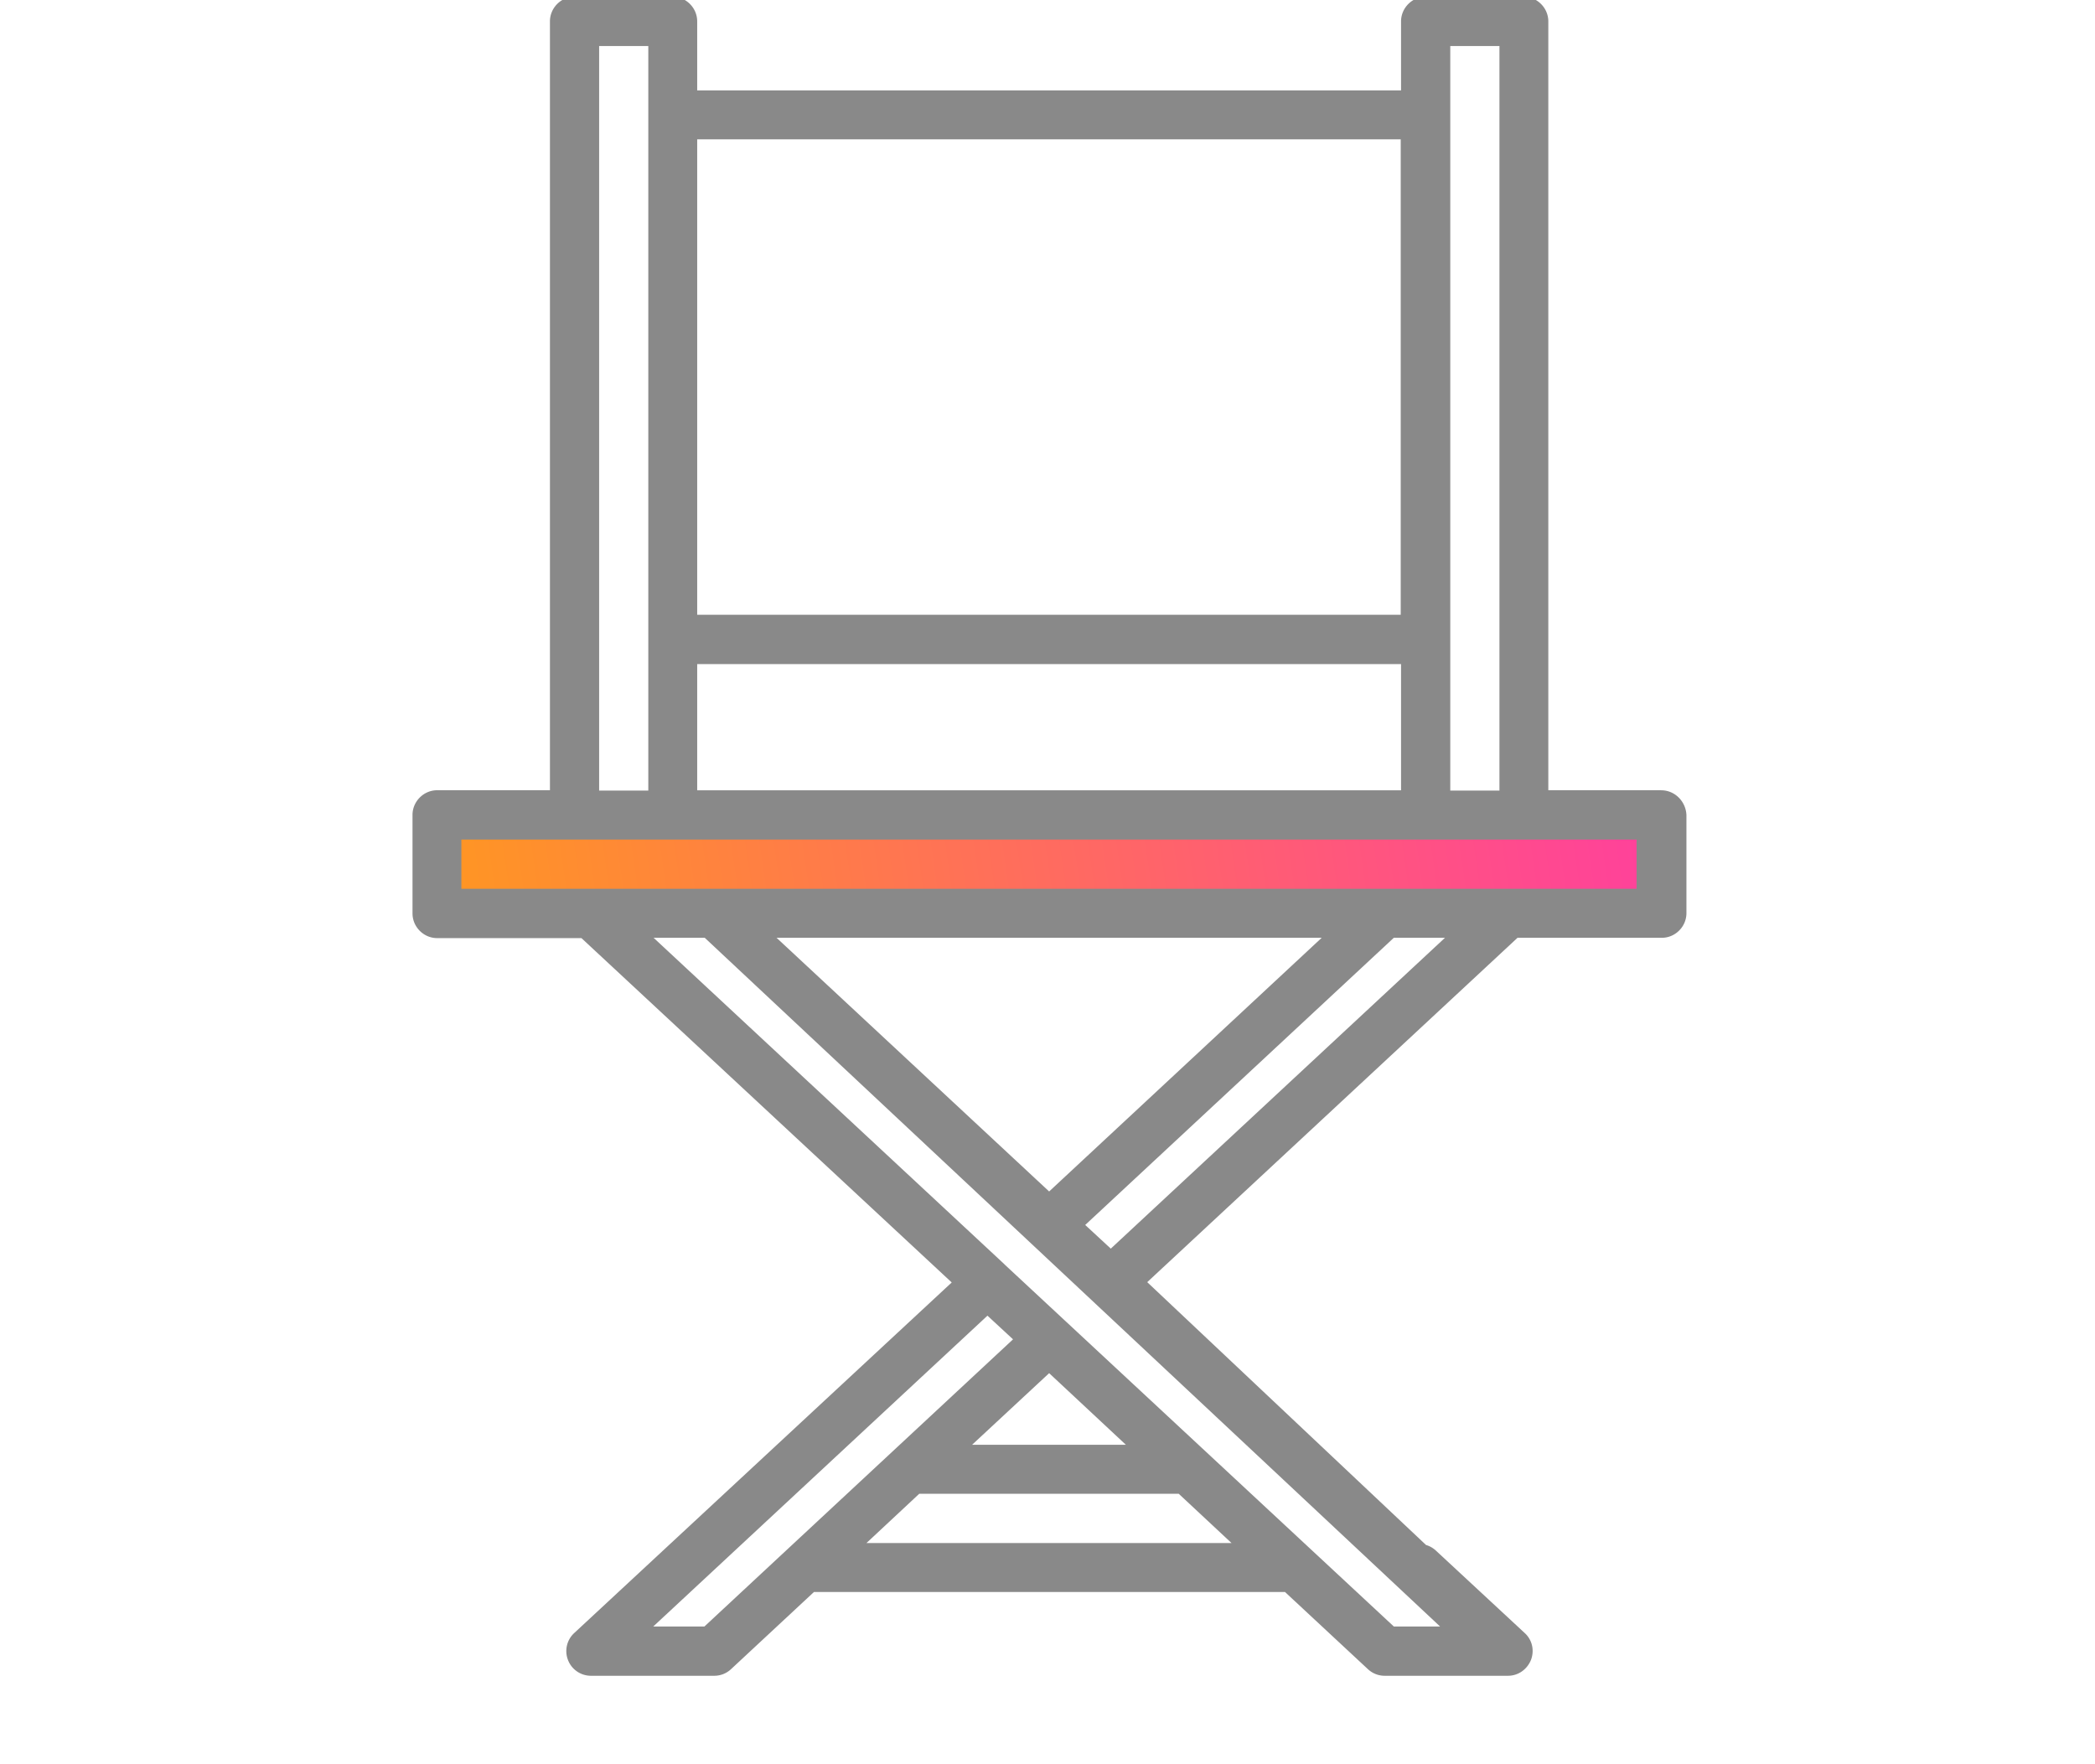 <svg width="95" height="80" fill="none" xmlns="http://www.w3.org/2000/svg"><g clip-path="url(#a)"><path fill="url(#b)" d="M20 38h55v3H20z"/><path d="M75.327 35.835H70.21V.97c0-.611-.506-1.118-1.116-1.118h-4.447c-.61 0-1.115.507-1.115 1.118v3.129H31.615V.968c0-.61-.505-1.117-1.115-1.117h-4.447c-.61 0-1.115.506-1.115 1.117v34.866h-5.116c-.61 0-1.116.507-1.116 1.118v4.47c0 .61.506 1.117 1.116 1.117h6.544l16.791 15.615-17.119 15.898a1.112 1.112 0 0 0-.282 1.221c.164.433.58.716 1.041.716h5.592c.283 0 .55-.104.759-.298l3.763-3.502h21.357l3.763 3.502c.209.194.476.298.759.298h5.592c.462 0 .863-.283 1.041-.716.164-.432.06-.908-.282-1.221l-4.03-3.74a1.117 1.117 0 0 0-.447-.254L52.022 58.14l16.792-15.615h6.544c.61 0 1.115-.506 1.115-1.117v-4.455c-.03-.61-.52-1.117-1.145-1.117h-.001ZM65.763 2.087h2.231V35.85h-2.23V2.087ZM31.615 6.318h31.902v21.56H31.615V6.318Zm0 23.796h31.917v5.722H31.615v-5.722ZM27.168 2.087h2.23V35.85h-2.23V2.087Zm4.774 71.668h-2.32L44.777 59.66l1.16 1.073-13.995 13.022Zm15.632-11.488 3.48 3.248H44.08l3.495-3.248ZM39.29 69.97l2.395-2.235h11.764l2.395 2.235H39.29Zm26.012 3.785h-2.097L45.566 57.35l-.044-.045-15.884-14.78h2.32l33.344 31.23Zm-30.087-31.23h24.719l-12.36 11.503-12.36-11.503ZM50.37 56.62l-1.16-1.073 13.995-13.023h2.32L50.37 56.62Zm23.84-16.316H20.922V38.07h53.29v2.235Z" fill="#898989"/></g><defs><linearGradient id="b" x1="20.09" y1="39.661" x2="73.946" y2="31.736" gradientUnits="userSpaceOnUse"><stop stop-color="#FF9623"/><stop offset="1" stop-color="#FF419B"/></linearGradient><clipPath id="a"><path fill="#fff" d="M0 0h95v80H0z"/></clipPath></defs></svg>
